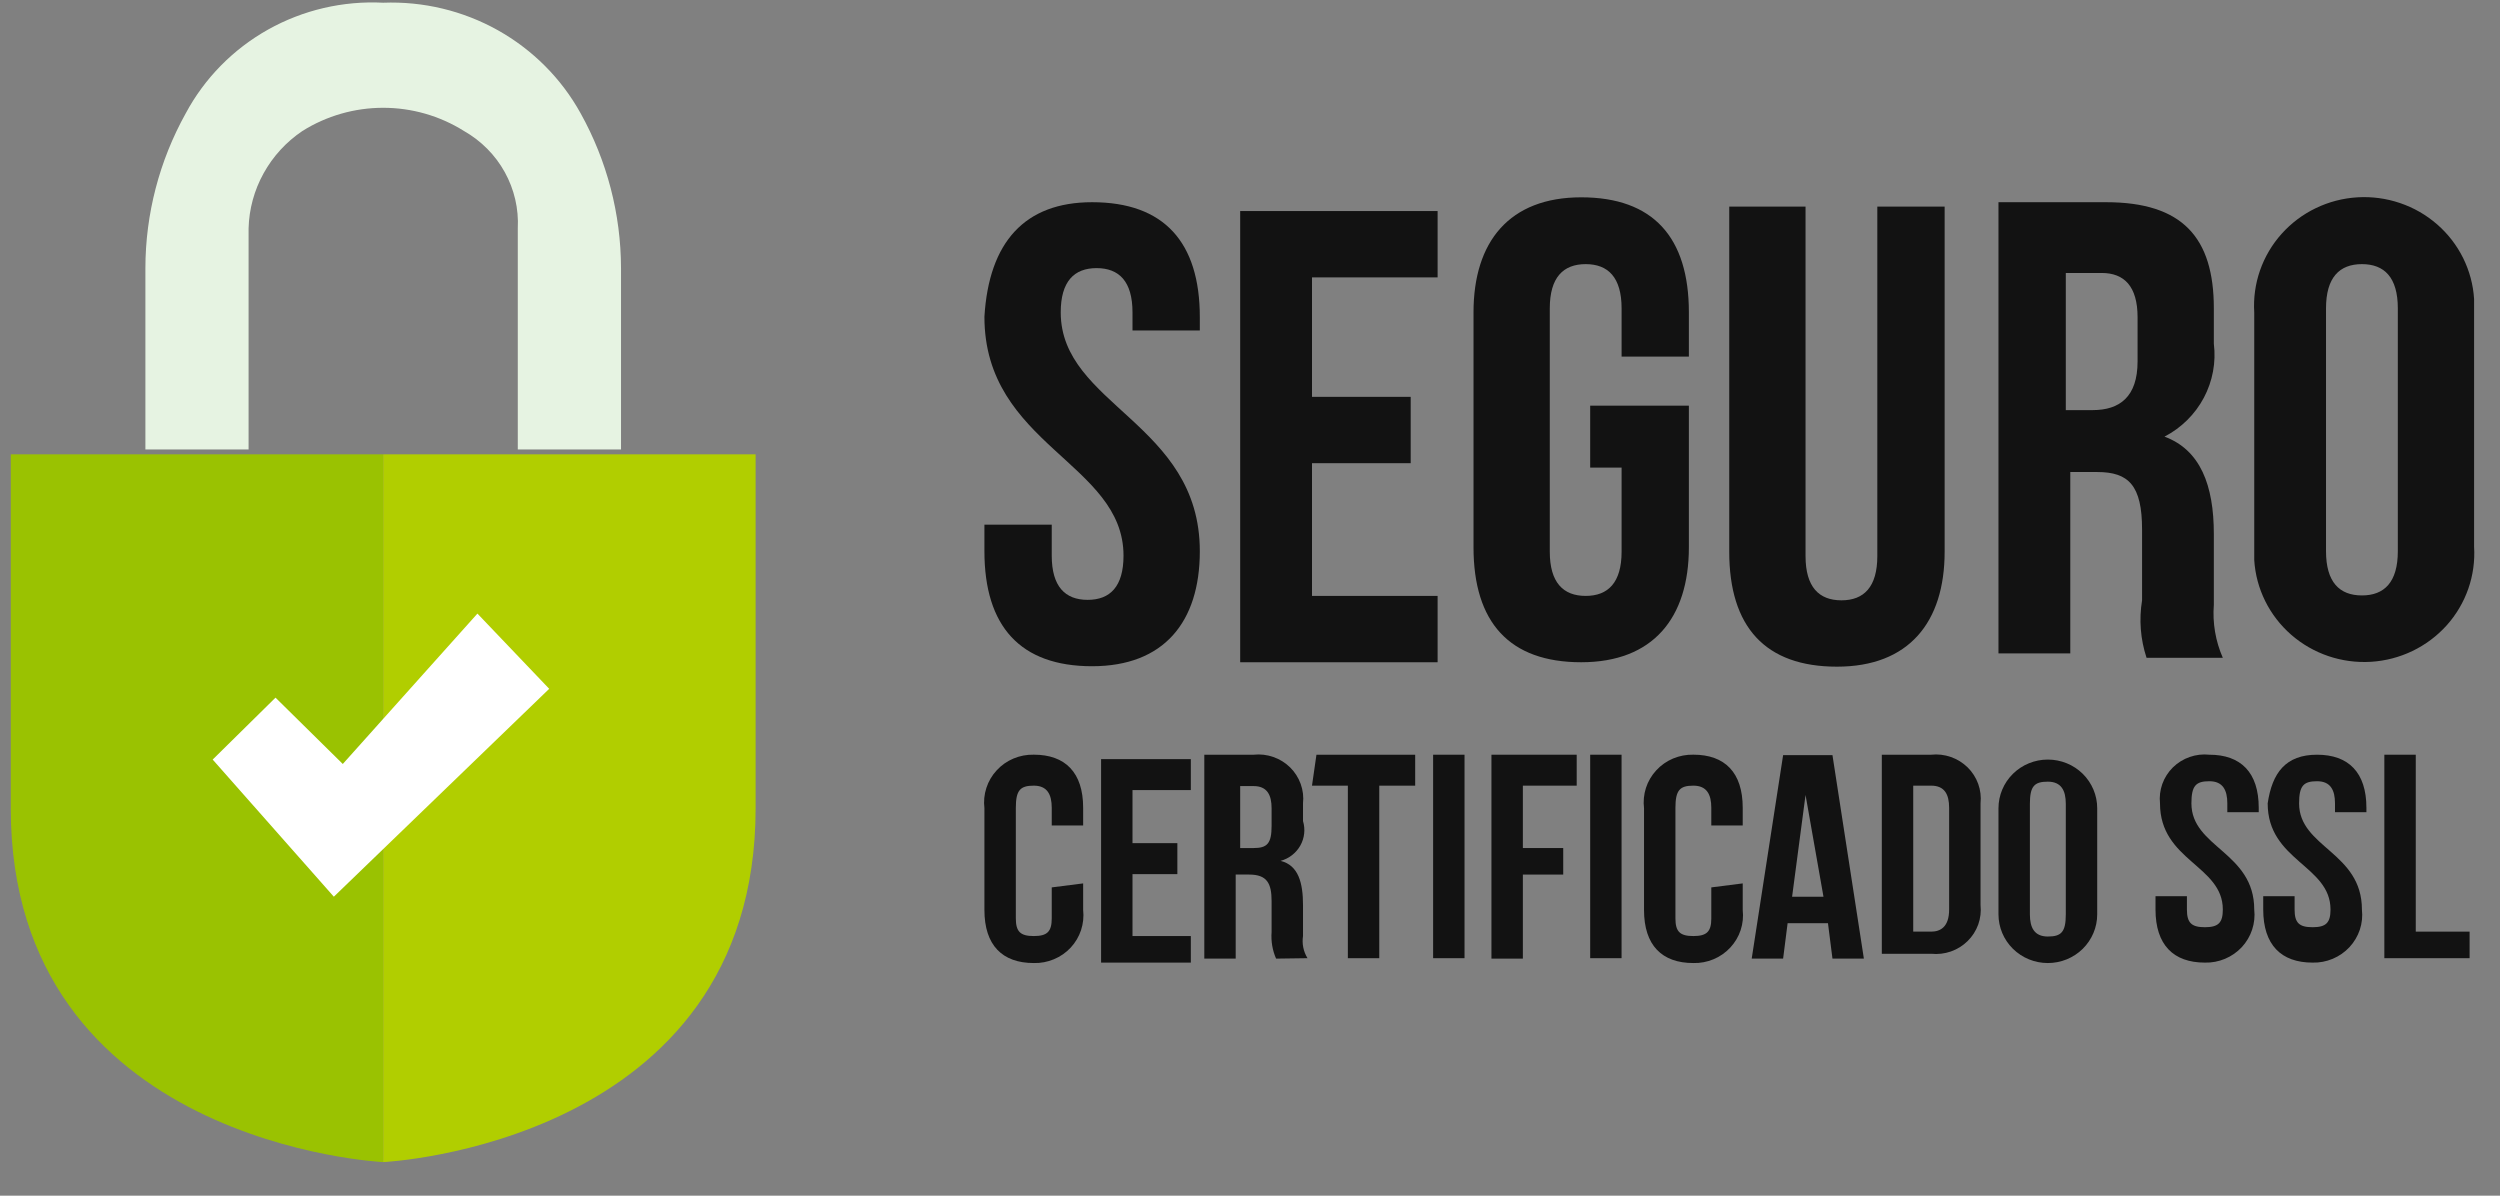 <svg width="69" height="33" viewBox="0 0 69 33" fill="none" xmlns="http://www.w3.org/2000/svg">
<rect x="0" y="0" width="69" height="33" fill="#808080" stroke="none"/>
<path d="M30.142 5.581C32.124 5.581 33.115 6.679 33.115 8.755V9.121H31.257V8.621C31.257 7.766 30.886 7.4 30.266 7.4C29.647 7.4 29.276 7.766 29.276 8.621C29.276 11.184 33.115 11.673 33.115 15.213C33.115 17.167 32.124 18.388 30.142 18.388C28.161 18.388 27.17 17.289 27.17 15.213V14.481H29.028V15.336C29.028 16.19 29.399 16.556 30.019 16.556C30.638 16.556 31.009 16.19 31.009 15.336C31.009 12.772 27.17 12.283 27.17 8.743C27.294 6.679 28.285 5.581 30.142 5.581Z" fill="#121212"/>
<path d="M36.211 10.953H38.935V12.784H36.211V16.447H39.678V18.278H34.229V5.825H39.678V7.656H36.211V10.953Z" fill="#121212"/>
<path d="M43.889 11.197H46.613V15.104C46.613 17.057 45.623 18.278 43.641 18.278C41.66 18.278 40.669 17.179 40.669 15.104V8.621C40.669 6.667 41.66 5.446 43.641 5.446C45.623 5.446 46.613 6.545 46.613 8.621V9.842H44.756V8.511C44.756 7.656 44.384 7.29 43.765 7.29C43.146 7.29 42.774 7.656 42.774 8.511V15.226C42.774 16.08 43.146 16.447 43.765 16.447C44.384 16.447 44.756 16.08 44.756 15.226V12.906H43.889V11.197Z" fill="#121212"/>
<path d="M49.833 5.703V15.348C49.833 16.202 50.204 16.569 50.824 16.569C51.443 16.569 51.814 16.202 51.814 15.348V5.703H53.672V15.226C53.672 17.179 52.681 18.4 50.7 18.4C48.718 18.4 47.727 17.301 47.727 15.226V5.703H49.833Z" fill="#121212"/>
<path d="M59.245 18.156C59.076 17.644 59.034 17.1 59.121 16.569V14.615C59.121 13.394 58.749 13.028 57.883 13.028H57.14V18.034H55.158V5.581H58.13C60.236 5.581 61.102 6.557 61.102 8.511V9.487C61.166 10.001 61.069 10.52 60.826 10.978C60.583 11.436 60.204 11.81 59.74 12.051C60.731 12.418 61.102 13.394 61.102 14.737V16.691C61.063 17.192 61.148 17.695 61.35 18.156H59.245ZM57.016 7.534V11.319H57.759C58.502 11.319 58.997 10.953 58.997 9.976V8.755C58.997 7.9 58.626 7.534 58.007 7.534H57.016Z" fill="#121212"/>
<path d="M62.217 8.62C62.193 8.228 62.247 7.834 62.377 7.462C62.507 7.09 62.71 6.746 62.974 6.452C63.239 6.157 63.559 5.916 63.918 5.744C64.277 5.571 64.667 5.47 65.065 5.446C65.464 5.422 65.863 5.476 66.24 5.604C66.618 5.732 66.966 5.932 67.265 6.193C67.564 6.453 67.808 6.77 67.983 7.123C68.158 7.477 68.261 7.861 68.285 8.254V15.091C68.334 15.884 68.062 16.665 67.528 17.26C66.993 17.855 66.241 18.217 65.437 18.266C64.632 18.314 63.841 18.046 63.237 17.519C62.633 16.992 62.266 16.251 62.217 15.457V8.62ZM64.198 15.213C64.198 16.068 64.57 16.434 65.189 16.434C65.808 16.434 66.18 16.068 66.18 15.213V8.511C66.18 7.656 65.808 7.29 65.189 7.29C64.57 7.29 64.198 7.656 64.198 8.511V15.213Z" fill="#121212"/>
<path d="M29.895 24.382V25.115C29.916 25.302 29.896 25.491 29.837 25.671C29.778 25.85 29.681 26.014 29.552 26.153C29.423 26.292 29.265 26.402 29.089 26.475C28.913 26.549 28.724 26.585 28.533 26.58C27.666 26.58 27.17 26.092 27.17 25.115V22.307C27.147 22.119 27.165 21.928 27.224 21.747C27.282 21.567 27.379 21.401 27.509 21.261C27.638 21.12 27.796 21.009 27.973 20.935C28.15 20.861 28.34 20.825 28.533 20.829C29.399 20.829 29.895 21.318 29.895 22.295V22.783H29.028V22.295C29.028 21.928 28.904 21.684 28.533 21.684C28.161 21.684 28.037 21.806 28.037 22.295V25.347C28.037 25.713 28.161 25.835 28.533 25.835C28.904 25.835 29.028 25.713 29.028 25.347V24.492L29.895 24.382Z" fill="#121212"/>
<path d="M31.257 23.271H32.495V24.126H31.257V25.835H32.867V26.568H30.39V20.952H32.867V21.806H31.257V23.271Z" fill="#121212"/>
<path d="M35.22 26.458C35.119 26.227 35.077 25.976 35.096 25.725V24.871C35.096 24.382 34.972 24.138 34.477 24.138H34.105V26.458H33.239V20.83H34.601C34.784 20.81 34.97 20.832 35.144 20.893C35.318 20.953 35.477 21.052 35.607 21.18C35.738 21.309 35.837 21.465 35.899 21.637C35.961 21.808 35.983 21.991 35.963 22.173V22.661C35.997 22.773 36.008 22.891 35.995 23.007C35.982 23.124 35.946 23.236 35.888 23.339C35.83 23.441 35.752 23.531 35.659 23.603C35.566 23.676 35.458 23.729 35.344 23.76C35.839 23.882 35.963 24.37 35.963 24.981V25.835C35.931 26.047 35.974 26.263 36.087 26.446L35.22 26.458ZM34.229 21.696V23.406H34.601C34.972 23.406 35.096 23.284 35.096 22.795V22.307C35.096 21.941 34.972 21.696 34.601 21.696H34.229Z" fill="#121212"/>
<path d="M36.334 20.83H39.059V21.684H38.068V26.446H37.201V21.684H36.211L36.334 20.83Z" fill="#121212"/>
<path d="M39.554 20.83H40.421V26.446H39.554V20.83Z" fill="#121212"/>
<path d="M42.031 23.406H43.145V24.138H42.031V26.458H41.164V20.83H43.517V21.684H42.031V23.406Z" fill="#121212"/>
<path d="M43.889 20.83H44.755V26.446H43.889V20.83Z" fill="#121212"/>
<path d="M48.099 24.382V25.115C48.12 25.302 48.101 25.491 48.042 25.671C47.983 25.85 47.885 26.014 47.756 26.153C47.627 26.292 47.469 26.402 47.294 26.475C47.118 26.549 46.928 26.585 46.737 26.58C45.87 26.58 45.375 26.092 45.375 25.115V22.307C45.352 22.119 45.37 21.928 45.428 21.747C45.486 21.567 45.584 21.401 45.713 21.261C45.842 21.12 46.001 21.009 46.177 20.935C46.354 20.861 46.545 20.825 46.737 20.829C47.604 20.829 48.099 21.318 48.099 22.295V22.783H47.232V22.295C47.232 21.928 47.108 21.684 46.737 21.684C46.365 21.684 46.242 21.806 46.242 22.295V25.347C46.242 25.713 46.365 25.835 46.737 25.835C47.108 25.835 47.232 25.713 47.232 25.347V24.492L48.099 24.382Z" fill="#121212"/>
<path d="M51.443 26.458H50.576L50.452 25.481H49.338L49.214 26.458H48.347L49.214 20.842H50.576L51.443 26.458ZM49.462 24.749H50.328L49.833 21.941L49.462 24.749Z" fill="#121212"/>
<path d="M51.938 20.83H53.3C53.484 20.81 53.67 20.832 53.844 20.893C54.018 20.953 54.176 21.052 54.307 21.18C54.438 21.309 54.537 21.465 54.599 21.637C54.66 21.808 54.682 21.991 54.663 22.173V24.981C54.682 25.162 54.66 25.345 54.599 25.517C54.537 25.688 54.438 25.844 54.307 25.973C54.176 26.102 54.018 26.2 53.844 26.261C53.67 26.321 53.484 26.343 53.3 26.324H51.938V20.83ZM52.805 21.684V25.713H53.3C53.548 25.713 53.796 25.591 53.796 25.103V22.295C53.796 21.928 53.672 21.684 53.3 21.684H52.805Z" fill="#121212"/>
<path d="M55.158 22.307C55.158 21.951 55.302 21.609 55.557 21.357C55.813 21.105 56.159 20.964 56.52 20.964C56.882 20.964 57.228 21.105 57.484 21.357C57.739 21.609 57.883 21.951 57.883 22.307V25.237C57.883 25.593 57.739 25.935 57.484 26.187C57.228 26.439 56.882 26.58 56.52 26.58C56.159 26.58 55.813 26.439 55.557 26.187C55.302 25.935 55.158 25.593 55.158 25.237V22.307ZM56.025 25.237C56.025 25.603 56.149 25.848 56.52 25.848C56.892 25.848 57.016 25.725 57.016 25.237V22.185C57.016 21.819 56.892 21.574 56.52 21.574C56.149 21.574 56.025 21.696 56.025 22.185V25.237Z" fill="#121212"/>
<path d="M60.978 20.83C61.845 20.83 62.341 21.318 62.341 22.295V22.417H61.474V22.173C61.474 21.806 61.35 21.562 60.978 21.562C60.607 21.562 60.483 21.684 60.483 22.173C60.483 23.393 62.217 23.516 62.217 25.103C62.238 25.29 62.218 25.479 62.159 25.658C62.1 25.837 62.003 26.002 61.874 26.141C61.745 26.279 61.587 26.389 61.411 26.463C61.235 26.537 61.046 26.573 60.855 26.568C59.988 26.568 59.492 26.079 59.492 25.103V24.736H60.359V25.103C60.359 25.469 60.483 25.591 60.855 25.591C61.226 25.591 61.35 25.469 61.35 25.103C61.35 23.882 59.616 23.76 59.616 22.173C59.597 21.991 59.619 21.808 59.68 21.637C59.742 21.465 59.842 21.309 59.972 21.18C60.103 21.052 60.261 20.953 60.435 20.893C60.609 20.832 60.795 20.81 60.978 20.83Z" fill="#121212"/>
<path d="M63.951 20.83C64.817 20.83 65.313 21.318 65.313 22.295V22.417H64.446V22.173C64.446 21.806 64.322 21.562 63.951 21.562C63.579 21.562 63.455 21.684 63.455 22.173C63.455 23.393 65.189 23.516 65.189 25.103C65.21 25.29 65.191 25.479 65.132 25.658C65.072 25.837 64.975 26.002 64.846 26.141C64.717 26.279 64.559 26.389 64.383 26.463C64.207 26.537 64.018 26.573 63.827 26.568C62.96 26.568 62.465 26.079 62.465 25.103V24.736H63.331V25.103C63.331 25.469 63.455 25.591 63.827 25.591C64.198 25.591 64.322 25.469 64.322 25.103C64.322 23.882 62.588 23.76 62.588 22.173C62.712 21.33 63.084 20.83 63.951 20.83Z" fill="#121212"/>
<path d="M65.808 20.83H66.675V25.713H68.161V26.446H65.808V20.83Z" fill="#121212"/>
<path d="M10.576 12.418V32.074C10.576 32.074 0.297 31.586 0.297 22.307V12.54H10.576V12.418Z" fill="#9AC201"/>
<path d="M10.576 12.418V32.074C10.576 32.074 20.855 31.586 20.855 22.307V12.54H10.576V12.418Z" fill="#B1CE00"/>
<path d="M10.576 0.075C9.467 0.018 8.365 0.275 7.399 0.816C6.434 1.357 5.646 2.159 5.127 3.127C4.398 4.437 4.015 5.906 4.013 7.4V12.406H6.861V6.301C6.875 5.769 7.017 5.249 7.276 4.782C7.534 4.315 7.901 3.915 8.347 3.615C9.013 3.197 9.786 2.975 10.576 2.975C11.366 2.975 12.139 3.197 12.805 3.615C13.28 3.885 13.67 4.278 13.932 4.752C14.194 5.226 14.319 5.762 14.291 6.301V12.406H17.14V7.4C17.137 5.906 16.754 4.437 16.025 3.127C15.495 2.168 14.704 1.375 13.742 0.835C12.779 0.296 11.683 0.033 10.576 0.075Z" fill="#E6F3E2"/>
<path d="M7.604 19.255L5.87 20.964L9.214 24.749L15.158 19.011L13.177 16.935L9.461 21.086L7.604 19.255Z" fill="white"/>
</svg>
